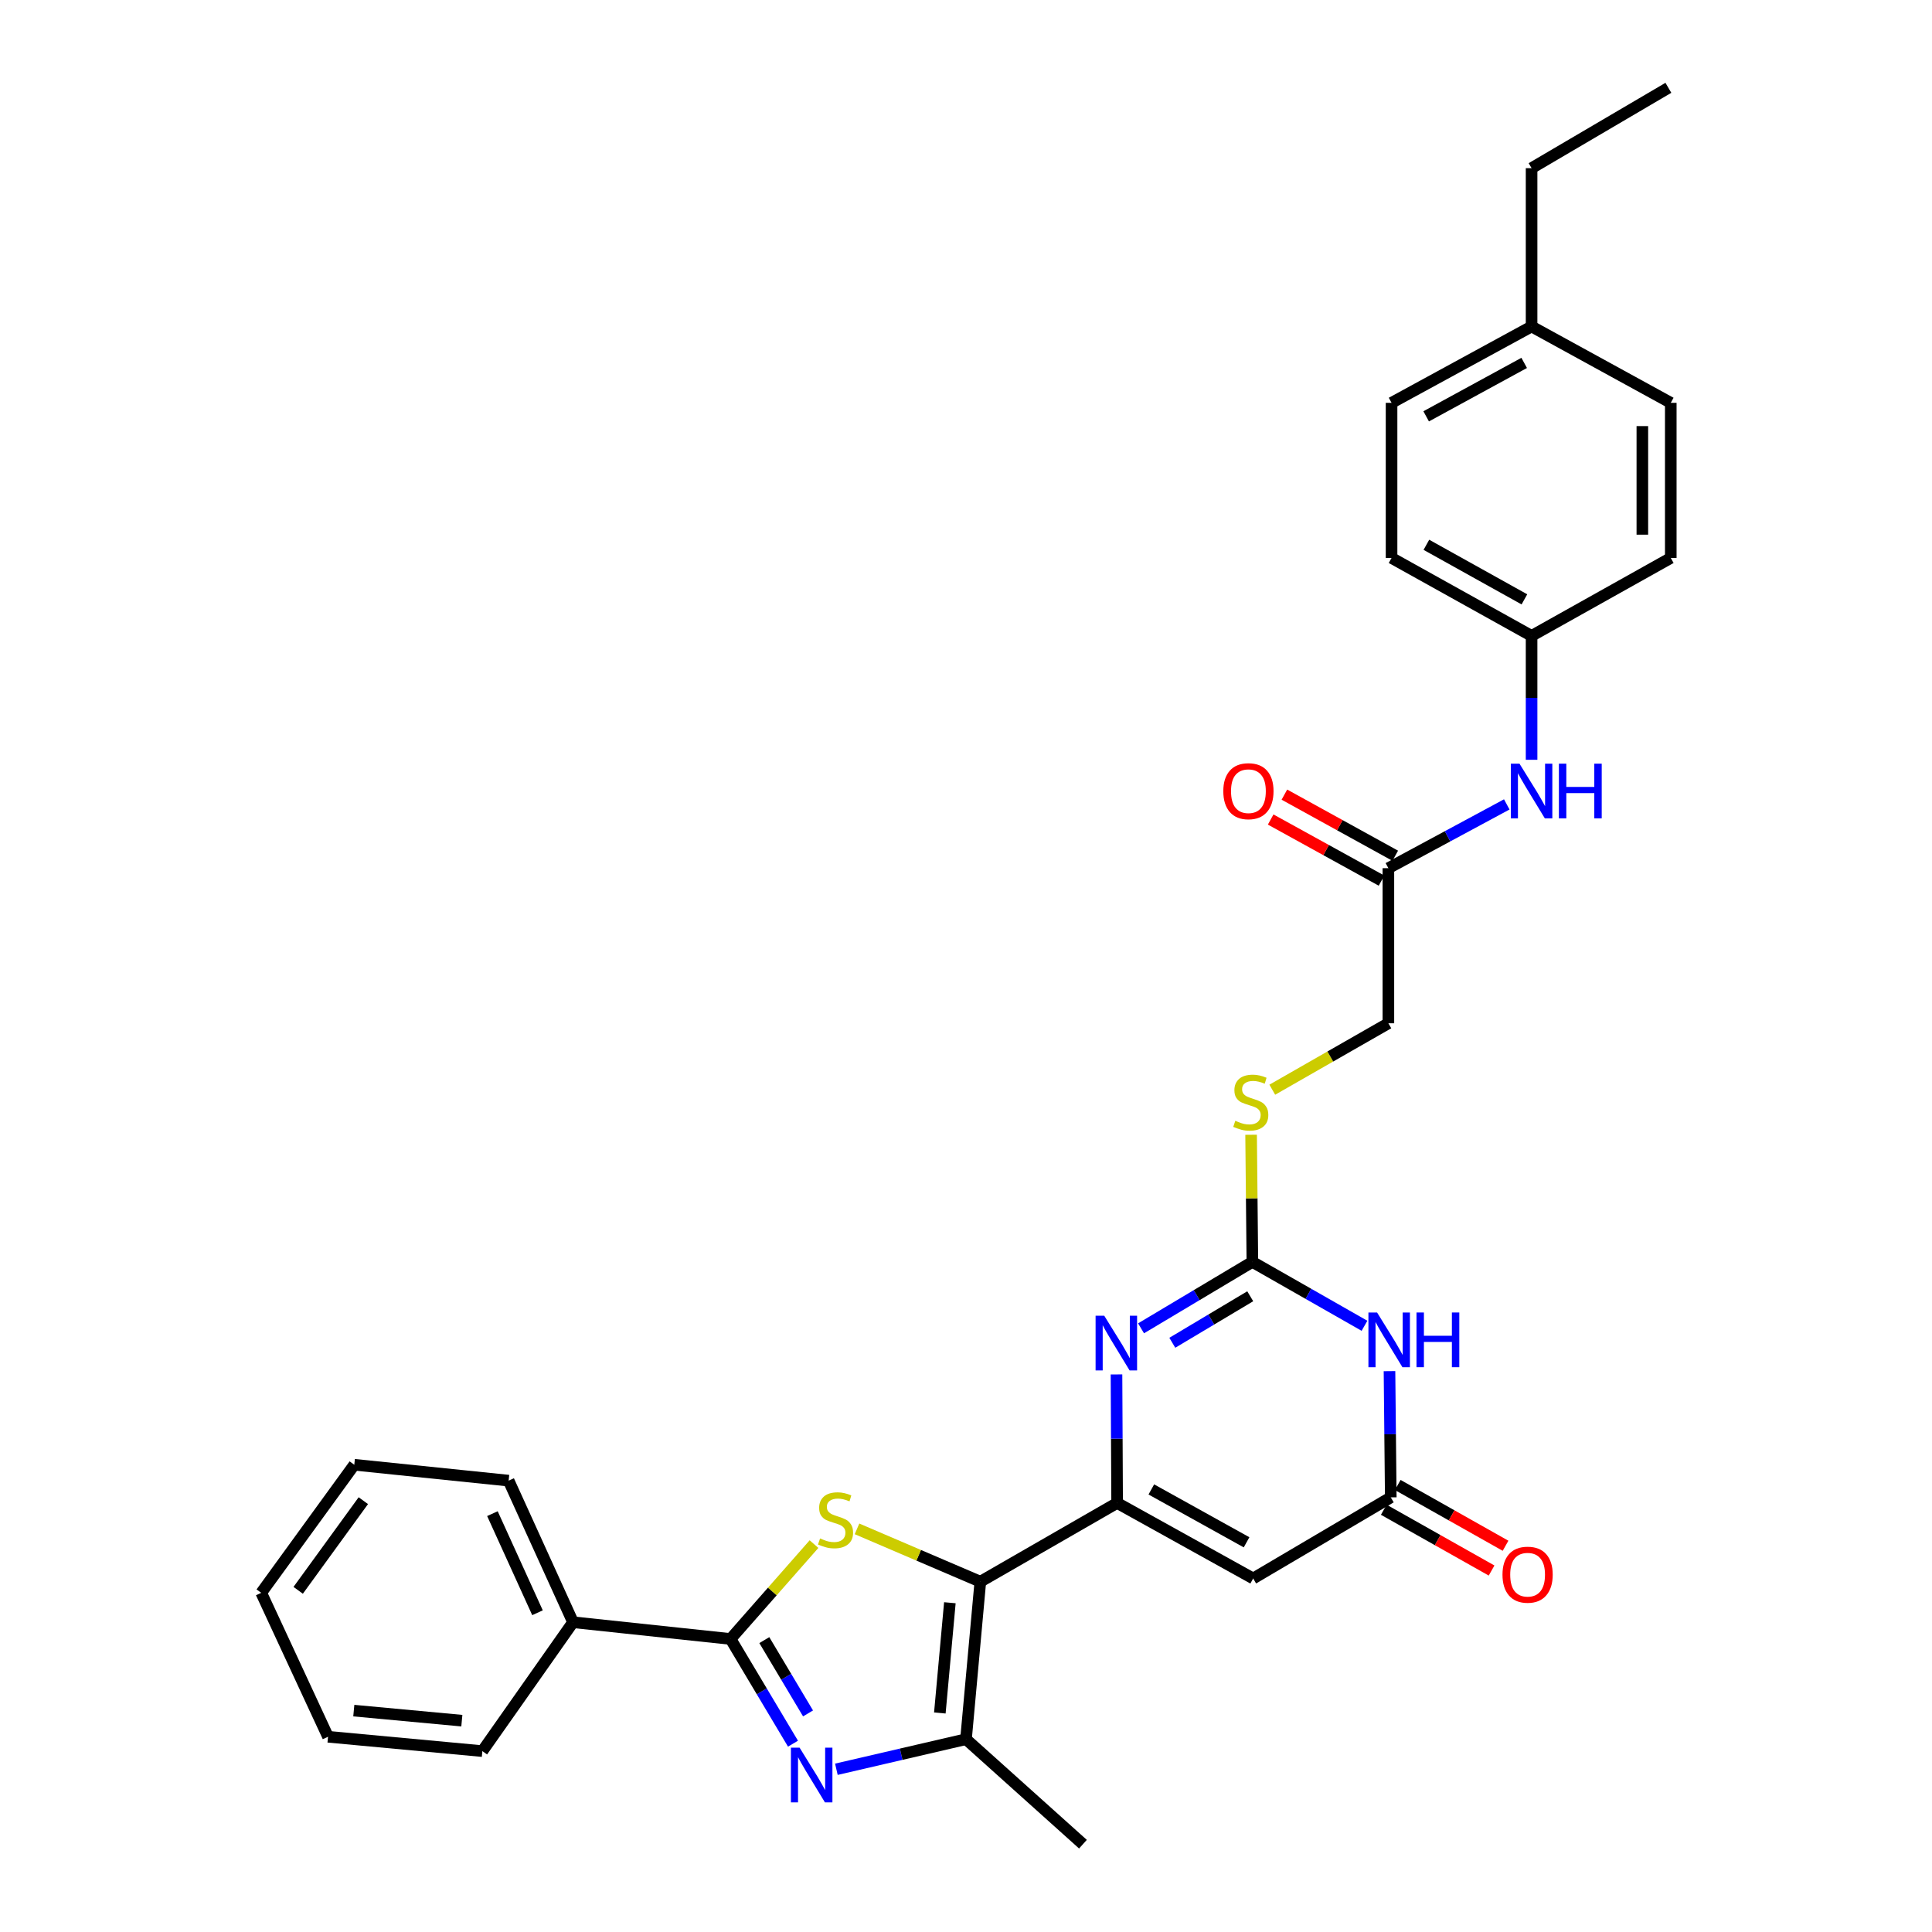 <?xml version='1.0' encoding='iso-8859-1'?>
<svg version='1.1' baseProfile='full'
              xmlns='http://www.w3.org/2000/svg'
                      xmlns:rdkit='http://www.rdkit.org/xml'
                      xmlns:xlink='http://www.w3.org/1999/xlink'
                  xml:space='preserve'
width='1000px' height='1000px' viewBox='0 0 1000 1000'>
<!-- END OF HEADER -->
<rect style='opacity:1.0;fill:#FFFFFF;stroke:none' width='1000' height='1000' x='0' y='0'> </rect>
<path class='bond-0' d='M 507.414,818.68 L 578.223,777.926' style='fill:none;fill-rule:evenodd;stroke:#000000;stroke-width:6px;stroke-linecap:butt;stroke-linejoin:miter;stroke-opacity:1' />
<path class='bond-1' d='M 507.414,818.68 L 475.5,805.009' style='fill:none;fill-rule:evenodd;stroke:#000000;stroke-width:6px;stroke-linecap:butt;stroke-linejoin:miter;stroke-opacity:1' />
<path class='bond-1' d='M 475.5,805.009 L 443.586,791.337' style='fill:none;fill-rule:evenodd;stroke:#CCCC00;stroke-width:6px;stroke-linecap:butt;stroke-linejoin:miter;stroke-opacity:1' />
<path class='bond-7' d='M 507.414,818.68 L 500,900.198' style='fill:none;fill-rule:evenodd;stroke:#000000;stroke-width:6px;stroke-linecap:butt;stroke-linejoin:miter;stroke-opacity:1' />
<path class='bond-7' d='M 491.649,829.575 L 486.46,886.638' style='fill:none;fill-rule:evenodd;stroke:#000000;stroke-width:6px;stroke-linecap:butt;stroke-linejoin:miter;stroke-opacity:1' />
<path class='bond-4' d='M 578.223,777.926 L 578.059,744.664' style='fill:none;fill-rule:evenodd;stroke:#000000;stroke-width:6px;stroke-linecap:butt;stroke-linejoin:miter;stroke-opacity:1' />
<path class='bond-4' d='M 578.059,744.664 L 577.895,711.403' style='fill:none;fill-rule:evenodd;stroke:#0000FF;stroke-width:6px;stroke-linecap:butt;stroke-linejoin:miter;stroke-opacity:1' />
<path class='bond-8' d='M 578.223,777.926 L 648.641,817.021' style='fill:none;fill-rule:evenodd;stroke:#000000;stroke-width:6px;stroke-linecap:butt;stroke-linejoin:miter;stroke-opacity:1' />
<path class='bond-8' d='M 595.928,770.927 L 645.22,798.294' style='fill:none;fill-rule:evenodd;stroke:#000000;stroke-width:6px;stroke-linecap:butt;stroke-linejoin:miter;stroke-opacity:1' />
<path class='bond-3' d='M 421.332,799.229 L 399.73,823.778' style='fill:none;fill-rule:evenodd;stroke:#CCCC00;stroke-width:6px;stroke-linecap:butt;stroke-linejoin:miter;stroke-opacity:1' />
<path class='bond-3' d='M 399.73,823.778 L 378.129,848.327' style='fill:none;fill-rule:evenodd;stroke:#000000;stroke-width:6px;stroke-linecap:butt;stroke-linejoin:miter;stroke-opacity:1' />
<path class='bond-2' d='M 432.908,915.768 L 466.454,907.983' style='fill:none;fill-rule:evenodd;stroke:#0000FF;stroke-width:6px;stroke-linecap:butt;stroke-linejoin:miter;stroke-opacity:1' />
<path class='bond-2' d='M 466.454,907.983 L 500,900.198' style='fill:none;fill-rule:evenodd;stroke:#000000;stroke-width:6px;stroke-linecap:butt;stroke-linejoin:miter;stroke-opacity:1' />
<path class='bond-31' d='M 410.451,902.527 L 394.29,875.427' style='fill:none;fill-rule:evenodd;stroke:#0000FF;stroke-width:6px;stroke-linecap:butt;stroke-linejoin:miter;stroke-opacity:1' />
<path class='bond-31' d='M 394.29,875.427 L 378.129,848.327' style='fill:none;fill-rule:evenodd;stroke:#000000;stroke-width:6px;stroke-linecap:butt;stroke-linejoin:miter;stroke-opacity:1' />
<path class='bond-31' d='M 418.239,886.861 L 406.926,867.891' style='fill:none;fill-rule:evenodd;stroke:#0000FF;stroke-width:6px;stroke-linecap:butt;stroke-linejoin:miter;stroke-opacity:1' />
<path class='bond-31' d='M 406.926,867.891 L 395.613,848.921' style='fill:none;fill-rule:evenodd;stroke:#000000;stroke-width:6px;stroke-linecap:butt;stroke-linejoin:miter;stroke-opacity:1' />
<path class='bond-13' d='M 378.129,848.327 L 296.603,839.663' style='fill:none;fill-rule:evenodd;stroke:#000000;stroke-width:6px;stroke-linecap:butt;stroke-linejoin:miter;stroke-opacity:1' />
<path class='bond-5' d='M 590.605,687.541 L 619.414,670.347' style='fill:none;fill-rule:evenodd;stroke:#0000FF;stroke-width:6px;stroke-linecap:butt;stroke-linejoin:miter;stroke-opacity:1' />
<path class='bond-5' d='M 619.414,670.347 L 648.224,653.153' style='fill:none;fill-rule:evenodd;stroke:#000000;stroke-width:6px;stroke-linecap:butt;stroke-linejoin:miter;stroke-opacity:1' />
<path class='bond-5' d='M 606.788,695.017 L 626.954,682.981' style='fill:none;fill-rule:evenodd;stroke:#0000FF;stroke-width:6px;stroke-linecap:butt;stroke-linejoin:miter;stroke-opacity:1' />
<path class='bond-5' d='M 626.954,682.981 L 647.121,670.945' style='fill:none;fill-rule:evenodd;stroke:#000000;stroke-width:6px;stroke-linecap:butt;stroke-linejoin:miter;stroke-opacity:1' />
<path class='bond-11' d='M 648.224,653.153 L 647.896,620.251' style='fill:none;fill-rule:evenodd;stroke:#000000;stroke-width:6px;stroke-linecap:butt;stroke-linejoin:miter;stroke-opacity:1' />
<path class='bond-11' d='M 647.896,620.251 L 647.567,587.35' style='fill:none;fill-rule:evenodd;stroke:#CCCC00;stroke-width:6px;stroke-linecap:butt;stroke-linejoin:miter;stroke-opacity:1' />
<path class='bond-32' d='M 648.224,653.153 L 677.24,669.689' style='fill:none;fill-rule:evenodd;stroke:#000000;stroke-width:6px;stroke-linecap:butt;stroke-linejoin:miter;stroke-opacity:1' />
<path class='bond-32' d='M 677.24,669.689 L 706.256,686.225' style='fill:none;fill-rule:evenodd;stroke:#0000FF;stroke-width:6px;stroke-linecap:butt;stroke-linejoin:miter;stroke-opacity:1' />
<path class='bond-6' d='M 719.198,709.705 L 719.528,742.369' style='fill:none;fill-rule:evenodd;stroke:#0000FF;stroke-width:6px;stroke-linecap:butt;stroke-linejoin:miter;stroke-opacity:1' />
<path class='bond-6' d='M 719.528,742.369 L 719.859,775.032' style='fill:none;fill-rule:evenodd;stroke:#000000;stroke-width:6px;stroke-linecap:butt;stroke-linejoin:miter;stroke-opacity:1' />
<path class='bond-18' d='M 500,900.198 L 560.527,954.545' style='fill:none;fill-rule:evenodd;stroke:#000000;stroke-width:6px;stroke-linecap:butt;stroke-linejoin:miter;stroke-opacity:1' />
<path class='bond-9' d='M 648.641,817.021 L 719.859,775.032' style='fill:none;fill-rule:evenodd;stroke:#000000;stroke-width:6px;stroke-linecap:butt;stroke-linejoin:miter;stroke-opacity:1' />
<path class='bond-14' d='M 716.246,781.44 L 744.142,797.17' style='fill:none;fill-rule:evenodd;stroke:#000000;stroke-width:6px;stroke-linecap:butt;stroke-linejoin:miter;stroke-opacity:1' />
<path class='bond-14' d='M 744.142,797.17 L 772.039,812.901' style='fill:none;fill-rule:evenodd;stroke:#FF0000;stroke-width:6px;stroke-linecap:butt;stroke-linejoin:miter;stroke-opacity:1' />
<path class='bond-14' d='M 723.472,768.624 L 751.369,784.355' style='fill:none;fill-rule:evenodd;stroke:#000000;stroke-width:6px;stroke-linecap:butt;stroke-linejoin:miter;stroke-opacity:1' />
<path class='bond-14' d='M 751.369,784.355 L 779.266,800.085' style='fill:none;fill-rule:evenodd;stroke:#FF0000;stroke-width:6px;stroke-linecap:butt;stroke-linejoin:miter;stroke-opacity:1' />
<path class='bond-10' d='M 718.625,449.371 L 718.625,529.646' style='fill:none;fill-rule:evenodd;stroke:#000000;stroke-width:6px;stroke-linecap:butt;stroke-linejoin:miter;stroke-opacity:1' />
<path class='bond-12' d='M 718.625,449.371 L 749.262,432.863' style='fill:none;fill-rule:evenodd;stroke:#000000;stroke-width:6px;stroke-linecap:butt;stroke-linejoin:miter;stroke-opacity:1' />
<path class='bond-12' d='M 749.262,432.863 L 779.9,416.355' style='fill:none;fill-rule:evenodd;stroke:#0000FF;stroke-width:6px;stroke-linecap:butt;stroke-linejoin:miter;stroke-opacity:1' />
<path class='bond-15' d='M 722.176,442.929 L 693.488,427.114' style='fill:none;fill-rule:evenodd;stroke:#000000;stroke-width:6px;stroke-linecap:butt;stroke-linejoin:miter;stroke-opacity:1' />
<path class='bond-15' d='M 693.488,427.114 L 664.8,411.299' style='fill:none;fill-rule:evenodd;stroke:#FF0000;stroke-width:6px;stroke-linecap:butt;stroke-linejoin:miter;stroke-opacity:1' />
<path class='bond-15' d='M 715.073,455.814 L 686.385,439.999' style='fill:none;fill-rule:evenodd;stroke:#000000;stroke-width:6px;stroke-linecap:butt;stroke-linejoin:miter;stroke-opacity:1' />
<path class='bond-15' d='M 686.385,439.999 L 657.697,424.183' style='fill:none;fill-rule:evenodd;stroke:#FF0000;stroke-width:6px;stroke-linecap:butt;stroke-linejoin:miter;stroke-opacity:1' />
<path class='bond-16' d='M 658.53,564.032 L 688.577,546.839' style='fill:none;fill-rule:evenodd;stroke:#CCCC00;stroke-width:6px;stroke-linecap:butt;stroke-linejoin:miter;stroke-opacity:1' />
<path class='bond-16' d='M 688.577,546.839 L 718.625,529.646' style='fill:none;fill-rule:evenodd;stroke:#000000;stroke-width:6px;stroke-linecap:butt;stroke-linejoin:miter;stroke-opacity:1' />
<path class='bond-17' d='M 792.745,393.267 L 792.745,361.201' style='fill:none;fill-rule:evenodd;stroke:#0000FF;stroke-width:6px;stroke-linecap:butt;stroke-linejoin:miter;stroke-opacity:1' />
<path class='bond-17' d='M 792.745,361.201 L 792.745,329.135' style='fill:none;fill-rule:evenodd;stroke:#000000;stroke-width:6px;stroke-linecap:butt;stroke-linejoin:miter;stroke-opacity:1' />
<path class='bond-24' d='M 296.603,839.663 L 263.27,766.376' style='fill:none;fill-rule:evenodd;stroke:#000000;stroke-width:6px;stroke-linecap:butt;stroke-linejoin:miter;stroke-opacity:1' />
<path class='bond-24' d='M 278.21,834.761 L 254.877,783.461' style='fill:none;fill-rule:evenodd;stroke:#000000;stroke-width:6px;stroke-linecap:butt;stroke-linejoin:miter;stroke-opacity:1' />
<path class='bond-25' d='M 296.603,839.663 L 249.669,906.377' style='fill:none;fill-rule:evenodd;stroke:#000000;stroke-width:6px;stroke-linecap:butt;stroke-linejoin:miter;stroke-opacity:1' />
<path class='bond-20' d='M 792.745,329.135 L 864.789,288.789' style='fill:none;fill-rule:evenodd;stroke:#000000;stroke-width:6px;stroke-linecap:butt;stroke-linejoin:miter;stroke-opacity:1' />
<path class='bond-21' d='M 792.745,329.135 L 720.268,288.789' style='fill:none;fill-rule:evenodd;stroke:#000000;stroke-width:6px;stroke-linecap:butt;stroke-linejoin:miter;stroke-opacity:1' />
<path class='bond-21' d='M 789.03,310.228 L 738.295,281.985' style='fill:none;fill-rule:evenodd;stroke:#000000;stroke-width:6px;stroke-linecap:butt;stroke-linejoin:miter;stroke-opacity:1' />
<path class='bond-19' d='M 792.745,168.993 L 720.268,208.506' style='fill:none;fill-rule:evenodd;stroke:#000000;stroke-width:6px;stroke-linecap:butt;stroke-linejoin:miter;stroke-opacity:1' />
<path class='bond-19' d='M 788.916,187.838 L 738.182,215.497' style='fill:none;fill-rule:evenodd;stroke:#000000;stroke-width:6px;stroke-linecap:butt;stroke-linejoin:miter;stroke-opacity:1' />
<path class='bond-26' d='M 792.745,168.993 L 792.745,87.043' style='fill:none;fill-rule:evenodd;stroke:#000000;stroke-width:6px;stroke-linecap:butt;stroke-linejoin:miter;stroke-opacity:1' />
<path class='bond-34' d='M 792.745,168.993 L 864.789,208.506' style='fill:none;fill-rule:evenodd;stroke:#000000;stroke-width:6px;stroke-linecap:butt;stroke-linejoin:miter;stroke-opacity:1' />
<path class='bond-23' d='M 864.789,288.789 L 864.789,208.506' style='fill:none;fill-rule:evenodd;stroke:#000000;stroke-width:6px;stroke-linecap:butt;stroke-linejoin:miter;stroke-opacity:1' />
<path class='bond-23' d='M 850.076,276.746 L 850.076,220.548' style='fill:none;fill-rule:evenodd;stroke:#000000;stroke-width:6px;stroke-linecap:butt;stroke-linejoin:miter;stroke-opacity:1' />
<path class='bond-22' d='M 720.268,288.789 L 720.268,208.506' style='fill:none;fill-rule:evenodd;stroke:#000000;stroke-width:6px;stroke-linecap:butt;stroke-linejoin:miter;stroke-opacity:1' />
<path class='bond-28' d='M 263.27,766.376 L 183.379,758.153' style='fill:none;fill-rule:evenodd;stroke:#000000;stroke-width:6px;stroke-linecap:butt;stroke-linejoin:miter;stroke-opacity:1' />
<path class='bond-29' d='M 249.669,906.377 L 169.786,898.947' style='fill:none;fill-rule:evenodd;stroke:#000000;stroke-width:6px;stroke-linecap:butt;stroke-linejoin:miter;stroke-opacity:1' />
<path class='bond-29' d='M 239.049,890.613 L 183.131,885.412' style='fill:none;fill-rule:evenodd;stroke:#000000;stroke-width:6px;stroke-linecap:butt;stroke-linejoin:miter;stroke-opacity:1' />
<path class='bond-27' d='M 792.745,87.043 L 863.555,45.455' style='fill:none;fill-rule:evenodd;stroke:#000000;stroke-width:6px;stroke-linecap:butt;stroke-linejoin:miter;stroke-opacity:1' />
<path class='bond-33' d='M 183.379,758.153 L 135.211,824.443' style='fill:none;fill-rule:evenodd;stroke:#000000;stroke-width:6px;stroke-linecap:butt;stroke-linejoin:miter;stroke-opacity:1' />
<path class='bond-33' d='M 188.057,776.746 L 154.339,823.148' style='fill:none;fill-rule:evenodd;stroke:#000000;stroke-width:6px;stroke-linecap:butt;stroke-linejoin:miter;stroke-opacity:1' />
<path class='bond-30' d='M 169.786,898.947 L 135.211,824.443' style='fill:none;fill-rule:evenodd;stroke:#000000;stroke-width:6px;stroke-linecap:butt;stroke-linejoin:miter;stroke-opacity:1' />
<path  class='atom-2' d='M 424.468 796.294
Q 424.788 796.414, 426.108 796.974
Q 427.428 797.534, 428.868 797.894
Q 430.348 798.214, 431.788 798.214
Q 434.468 798.214, 436.028 796.934
Q 437.588 795.614, 437.588 793.334
Q 437.588 791.774, 436.788 790.814
Q 436.028 789.854, 434.828 789.334
Q 433.628 788.814, 431.628 788.214
Q 429.108 787.454, 427.588 786.734
Q 426.108 786.014, 425.028 784.494
Q 423.988 782.974, 423.988 780.414
Q 423.988 776.854, 426.388 774.654
Q 428.828 772.454, 433.628 772.454
Q 436.908 772.454, 440.628 774.014
L 439.708 777.094
Q 436.308 775.694, 433.748 775.694
Q 430.988 775.694, 429.468 776.854
Q 427.948 777.974, 427.988 779.934
Q 427.988 781.454, 428.748 782.374
Q 429.548 783.294, 430.668 783.814
Q 431.828 784.334, 433.748 784.934
Q 436.308 785.734, 437.828 786.534
Q 439.348 787.334, 440.428 788.974
Q 441.548 790.574, 441.548 793.334
Q 441.548 797.254, 438.908 799.374
Q 436.308 801.454, 431.948 801.454
Q 429.428 801.454, 427.508 800.894
Q 425.628 800.374, 423.388 799.454
L 424.468 796.294
' fill='#CCCC00'/>
<path  class='atom-3' d='M 413.857 904.576
L 423.137 919.576
Q 424.057 921.056, 425.537 923.736
Q 427.017 926.416, 427.097 926.576
L 427.097 904.576
L 430.857 904.576
L 430.857 932.896
L 426.977 932.896
L 417.017 916.496
Q 415.857 914.576, 414.617 912.376
Q 413.417 910.176, 413.057 909.496
L 413.057 932.896
L 409.377 932.896
L 409.377 904.576
L 413.857 904.576
' fill='#0000FF'/>
<path  class='atom-5' d='M 571.555 681.014
L 580.835 696.014
Q 581.755 697.494, 583.235 700.174
Q 584.715 702.854, 584.795 703.014
L 584.795 681.014
L 588.555 681.014
L 588.555 709.334
L 584.675 709.334
L 574.715 692.934
Q 573.555 691.014, 572.315 688.814
Q 571.115 686.614, 570.755 685.934
L 570.755 709.334
L 567.075 709.334
L 567.075 681.014
L 571.555 681.014
' fill='#0000FF'/>
<path  class='atom-7' d='M 712.774 679.347
L 722.054 694.347
Q 722.974 695.827, 724.454 698.507
Q 725.934 701.187, 726.014 701.347
L 726.014 679.347
L 729.774 679.347
L 729.774 707.667
L 725.894 707.667
L 715.934 691.267
Q 714.774 689.347, 713.534 687.147
Q 712.334 684.947, 711.974 684.267
L 711.974 707.667
L 708.294 707.667
L 708.294 679.347
L 712.774 679.347
' fill='#0000FF'/>
<path  class='atom-7' d='M 733.174 679.347
L 737.014 679.347
L 737.014 691.387
L 751.494 691.387
L 751.494 679.347
L 755.334 679.347
L 755.334 707.667
L 751.494 707.667
L 751.494 694.587
L 737.014 694.587
L 737.014 707.667
L 733.174 707.667
L 733.174 679.347
' fill='#0000FF'/>
<path  class='atom-12' d='M 639.398 580.121
Q 639.718 580.241, 641.038 580.801
Q 642.358 581.361, 643.798 581.721
Q 645.278 582.041, 646.718 582.041
Q 649.398 582.041, 650.958 580.761
Q 652.518 579.441, 652.518 577.161
Q 652.518 575.601, 651.718 574.641
Q 650.958 573.681, 649.758 573.161
Q 648.558 572.641, 646.558 572.041
Q 644.038 571.281, 642.518 570.561
Q 641.038 569.841, 639.958 568.321
Q 638.918 566.801, 638.918 564.241
Q 638.918 560.681, 641.318 558.481
Q 643.758 556.281, 648.558 556.281
Q 651.838 556.281, 655.558 557.841
L 654.638 560.921
Q 651.238 559.521, 648.678 559.521
Q 645.918 559.521, 644.398 560.681
Q 642.878 561.801, 642.918 563.761
Q 642.918 565.281, 643.678 566.201
Q 644.478 567.121, 645.598 567.641
Q 646.758 568.161, 648.678 568.761
Q 651.238 569.561, 652.758 570.361
Q 654.278 571.161, 655.358 572.801
Q 656.478 574.401, 656.478 577.161
Q 656.478 581.081, 653.838 583.201
Q 651.238 585.281, 646.878 585.281
Q 644.358 585.281, 642.438 584.721
Q 640.558 584.201, 638.318 583.281
L 639.398 580.121
' fill='#CCCC00'/>
<path  class='atom-13' d='M 786.485 395.274
L 795.765 410.274
Q 796.685 411.754, 798.165 414.434
Q 799.645 417.114, 799.725 417.274
L 799.725 395.274
L 803.485 395.274
L 803.485 423.594
L 799.605 423.594
L 789.645 407.194
Q 788.485 405.274, 787.245 403.074
Q 786.045 400.874, 785.685 400.194
L 785.685 423.594
L 782.005 423.594
L 782.005 395.274
L 786.485 395.274
' fill='#0000FF'/>
<path  class='atom-13' d='M 806.885 395.274
L 810.725 395.274
L 810.725 407.314
L 825.205 407.314
L 825.205 395.274
L 829.045 395.274
L 829.045 423.594
L 825.205 423.594
L 825.205 410.514
L 810.725 410.514
L 810.725 423.594
L 806.885 423.594
L 806.885 395.274
' fill='#0000FF'/>
<path  class='atom-15' d='M 777.685 815.05
Q 777.685 808.25, 781.045 804.45
Q 784.405 800.65, 790.685 800.65
Q 796.965 800.65, 800.325 804.45
Q 803.685 808.25, 803.685 815.05
Q 803.685 821.93, 800.285 825.85
Q 796.885 829.73, 790.685 829.73
Q 784.445 829.73, 781.045 825.85
Q 777.685 821.97, 777.685 815.05
M 790.685 826.53
Q 795.005 826.53, 797.325 823.65
Q 799.685 820.73, 799.685 815.05
Q 799.685 809.49, 797.325 806.69
Q 795.005 803.85, 790.685 803.85
Q 786.365 803.85, 784.005 806.65
Q 781.685 809.45, 781.685 815.05
Q 781.685 820.77, 784.005 823.65
Q 786.365 826.53, 790.685 826.53
' fill='#FF0000'/>
<path  class='atom-16' d='M 633.18 409.514
Q 633.18 402.714, 636.54 398.914
Q 639.9 395.114, 646.18 395.114
Q 652.46 395.114, 655.82 398.914
Q 659.18 402.714, 659.18 409.514
Q 659.18 416.394, 655.78 420.314
Q 652.38 424.194, 646.18 424.194
Q 639.94 424.194, 636.54 420.314
Q 633.18 416.434, 633.18 409.514
M 646.18 420.994
Q 650.5 420.994, 652.82 418.114
Q 655.18 415.194, 655.18 409.514
Q 655.18 403.954, 652.82 401.154
Q 650.5 398.314, 646.18 398.314
Q 641.86 398.314, 639.5 401.114
Q 637.18 403.914, 637.18 409.514
Q 637.18 415.234, 639.5 418.114
Q 641.86 420.994, 646.18 420.994
' fill='#FF0000'/>
</svg>
